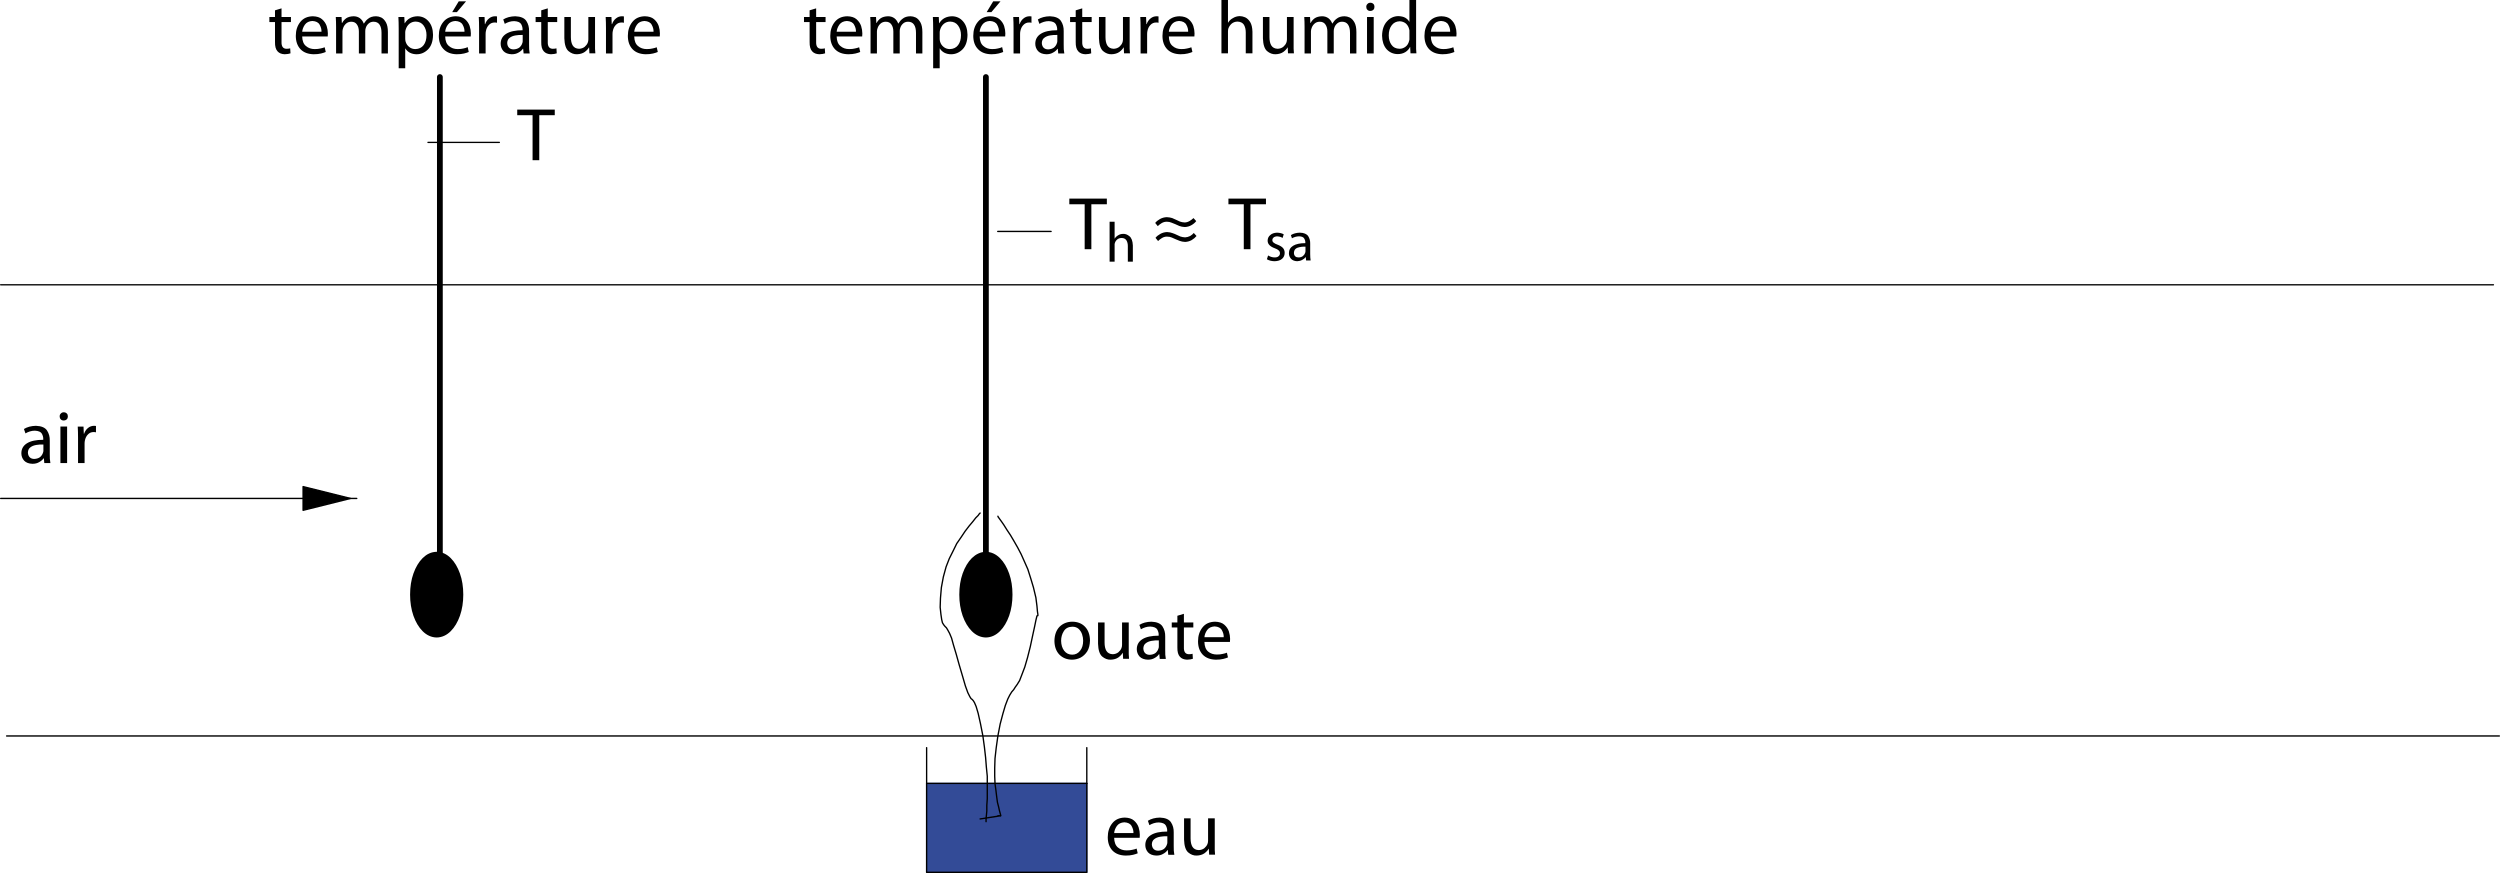 <?xml version="1.0" encoding="UTF-8"?>
<svg height="287.275" width="822.55" xmlns="http://www.w3.org/2000/svg" xmlns:xlink="http://www.w3.org/1999/xlink"><path d="m 304.878,287.05 v -29.3 h 52.75 v 29.3 h -52.75" fill="#334b97" fill-rule="evenodd"/><path d="m 304.878,287.05 h 52.7 v -29.3 h -52.7 z" fill="none" stroke="#334b97" stroke-width=".45" stroke-linecap="round" stroke-linejoin="round"/><path d="M140.828 46.85h23.45M328.278 76.15h17.55" fill="none" stroke="#000" stroke-width=".45" stroke-linecap="round" stroke-linejoin="round"/><path d="M 144.728,25.35 V 183.5" fill="none" stroke="#000" stroke-width="1.9" stroke-linecap="round" stroke-linejoin="round"/><path d="M322.478 269.45l6.75-1.05h-.9M304.878 257.75h52.75M.228 164H117.378" fill="none" stroke="#000" stroke-width=".45" stroke-linecap="round" stroke-linejoin="round"/><path d="m 99.678,167.9 v -7.8 l 15.6,3.9 -15.6,3.9" fill-rule="evenodd"/><path d="M99.728 167.9L115.328 164 99.728 160.1zM304.878 246v41h52.7v-41" fill="none" stroke="#000" stroke-width=".45" stroke-linecap="round" stroke-linejoin="round"/><path d="m 332.178,195.65 q 0,3.65 -1.05,6.65 -1.05,2.95 -2.8,4.7 -1.75,1.75 -3.95,1.8 -2.2,-0.05 -3.95,-1.8 -1.75,-1.75 -2.8,-4.7 -1.05,-3 -1.05,-6.65 0,-3.65 1.05,-6.65 1.05,-2.95 2.8,-4.7 1.8,-1.75 3.95,-1.8 2.2,0.05 3.95,1.8 1.75,1.75 2.8,4.7 1.05,3 1.05,6.65" fill-rule="evenodd"/><path d="m 332.178,195.65 q 0,3.65 -1.05,6.65 -1.05,2.95 -2.8,4.7 -1.75,1.75 -3.95,1.8 -2.2,-0.05 -3.95,-1.8 -1.75,-1.75 -2.8,-4.7 -1.05,-3 -1.05,-6.65 0,-3.7 1.05,-6.65 1.05,-2.95 2.8,-4.7 1.8,-1.75 3.95,-1.8 2.2,0.05 3.95,1.8 1.75,1.75 2.8,4.7 1.05,2.95 1.05,6.65 z" fill="none" stroke="#000" stroke-width="1.9" stroke-linecap="round" stroke-linejoin="round"/><path d="m 151.478,195.65 q 0,3.65 -1.05,6.65 -1.05,2.95 -2.8,4.7 -1.75,1.75 -3.95,1.8 -2.2,-0.05 -3.95,-1.8 -1.75,-1.75 -2.8,-4.7 -1.05,-3 -1.05,-6.65 0,-3.65 1.05,-6.65 1.05,-2.95 2.8,-4.7 1.8,-1.75 3.95,-1.8 2.2,0.05 3.95,1.8 1.75,1.75 2.8,4.7 1.05,3 1.05,6.65" fill-rule="evenodd"/><path d="m 151.478,195.65 q 0,3.65 -1.05,6.65 -1.05,2.95 -2.8,4.7 -1.75,1.75 -3.95,1.8 -2.2,-0.05 -3.95,-1.8 -1.75,-1.75 -2.8,-4.7 -1.05,-3 -1.05,-6.65 0,-3.7 1.05,-6.65 1.05,-2.95 2.8,-4.7 1.75,-1.75 3.95,-1.8 2.2,0.05 3.95,1.8 1.75,1.75 2.8,4.7 1.05,2.95 1.05,6.65 z" fill="none" stroke="#000" stroke-width="1.9" stroke-linecap="round" stroke-linejoin="round"/><path d="M322.478 168.8l-.3.3-.35.5-.8.8-.9 1.15-1.3 1.55-1.3 1.7-1.3 1.95-1.45 2.1-1.15 2.35-1.3 2.6-1.05 2.7-.9 3.3-.65 3.5-.3 3.5-.1 3 .25 2.35.25 1.7.25 1.05.4.65.4.5.5.5.4.65.65 1.2.65 1.55.65 2.35.9 3 .95 3.4 1.15 3.9.9 3.1.8 2.2.65 1.3.4.65.4.3.35.4.4.65.55 1.3.65 2.2.75 3.35.8 4.05.5 3.65.4 3.5.25 3.15.3 3v7.4l-.15 2.2v1.85l-.15 1.55-.1 1.05v.9M328.328 169.85l.1.25.4.55.65.9.8 1.15 1 1.6 1.2 1.8 1.15 1.95 1.2 2.1 1.15 2.2 1.05 2.35 1.15 2.6.95 3 .9 3 .8 3.35.35 2.75.15 1.7.15 1.05v.4h-.15l-.15.1-.1.4-.25 1.05-.4 1.95-.65 3-.8 3.75-.9 3.55-.9 3.1-.95 2.5-.75 1.95-.8 1.3-.65.9-.5.8-.65.75-.65 1.05-.65 1.3-.8 2.1-.8 2.7-.9 3.4-.75 3.9-.55 3.9-.4 3.55-.1 3.1v2.75l.1 2.45.3 2.2.25 2.1.25 1.85.4 1.55.25 1.15.25.9M329.078 267.6l.15.55v.25M.228 93.7H820.378M2.178 242.15H822.328h-1.95" fill="none" stroke="#000" stroke-width=".45" stroke-linecap="round" stroke-linejoin="round"/><path d="M 324.378,25.35 V 183.5" fill="none" stroke="#000" stroke-width="1.9" stroke-linecap="round" stroke-linejoin="round"/><path d="M356.878 67.2h-5.05v-1.85h12.35v1.85h-5.1V82h-2.2V67.2M365.078 72.95h1.65v5.6q.4-.7 1.2-1.15.7-.45 1.65-.45 1-.05 2 .75 1.05.8 1.15 3.05v5.35h-1.65v-5.15q0-1.1-.45-1.85-.5-.8-1.6-.8-.8 0-1.4.45-.6.5-.8 1.15-.15.35-.1.8v5.4h-1.65V72.95M393.578 72.75q-.6.8-1.6 1.35-.95.55-2.15.6-1.05-.05-1.8-.35-.75-.3-1.35-.6-.55-.25-1.25-.5-.65-.3-1.55-.3-.9 0-1.65.45-.75.45-1.3 1l-.85-1.05q.6-.75 1.6-1.3 1-.55 2.2-.6 1.05.05 1.8.3.75.3 1.35.6.55.25 1.2.55.65.25 1.6.3.85-.05 1.6-.5.75-.45 1.25-.95l.9 1m.1 4.9q-.6.75-1.6 1.35-1 .55-2.15.6-1.05-.05-1.8-.35-.75-.3-1.35-.55-.55-.25-1.25-.55-.65-.3-1.6-.3-.85 0-1.6.45-.75.45-1.3 1l-.85-1.05q.6-.75 1.6-1.3 1-.55 2.2-.6 1.05.05 1.8.35.75.25 1.35.55.55.25 1.2.55.7.25 1.6.3.85-.05 1.65-.45.75-.45 1.2-1l.9 1M409.228 67.2h-5.05v-1.85h12.35v1.85h-5.1V82h-2.2V67.2M417.228 84.05q.4.25.95.45.6.2 1.2.2.9 0 1.3-.4.45-.35.45-.95.05-1.05-1.65-1.65-2.4-.85-2.4-2.5 0-1.15.85-1.85.8-.75 2.25-.8 1.4.05 2.2.55l-.4 1.2q-.55-.45-1.85-.55-.7.05-1.1.4-.4.35-.4.85 0 .55.45.85.4.35 1.25.65 1.2.45 1.8 1.1.55.65.55 1.6 0 1.2-.85 1.95-.85.75-2.5.8-1.5-.05-2.5-.65l.4-1.25M431.078 83.55q0 1.25.15 2.15h-1.5l-.1-1.1h-.05q-.4.55-1.1.9-.7.4-1.65.45-1.35-.05-2.05-.8-.7-.8-.7-1.8 0-1.65 1.4-2.5 1.4-.85 4-.85v-.15q.05-.65-.35-1.35-.35-.7-1.7-.75-1.3.05-2.35.65l-.35-1.05q1.2-.75 2.95-.8 2 .05 2.75 1.15.7 1.1.65 2.5v3.35m-1.55-2.4q-1.4-.05-2.6.35-1.15.4-1.2 1.65 0 .8.45 1.2.4.35 1.05.35.9 0 1.45-.45.55-.45.75-1.05.05-.25.1-.5v-1.55M175.228 37.9h-5.05v-1.85h12.35v1.85h-5.1v14.8h-2.2V37.9M16.378 149.45q-.05 1.6.2 2.9h-2l-.15-1.55h-.1q-.5.75-1.45 1.25-.9.55-2.2.55-1.8-.05-2.75-1.05-.9-1.05-.9-2.4 0-2.15 1.85-3.3 1.85-1.15 5.35-1.15v-.25q.05-.8-.45-1.75-.5-.9-2.3-1-.85 0-1.65.25-.8.25-1.45.65l-.5-1.45q1.6-1 3.95-1.05 2.7.1 3.65 1.55.95 1.45.9 3.35v4.45m-2.1-3.2q-1.2-.05-2.35.15-1.2.2-1.95.8-.75.55-.8 1.7.05 1.05.65 1.6.55.5 1.45.5 1.15-.05 1.9-.6.7-.6.95-1.4.15-.35.15-.7v-2.05M22.328 137q0 .6-.35.95-.4.4-1.05.4-.6 0-.95-.4-.35-.35-.35-.95 0-.6.4-.95.35-.4.95-.4.6 0 1 .4.35.35.35.95m-2.45 15.35v-12h2.2v12h-2.2M25.678 144.1q0-2.1-.1-3.75h1.9l.1 2.35h.1q.4-1.2 1.3-1.9.85-.7 2-.7.35 0 .6.05v2.1q-.3-.1-.75-.1-1.15 0-1.9.8-.75.75-1 2-.1.45-.1 1v6.4h-2.15v-8.25M366.578 275.65q.05 2.2 1.25 3.2 1.15.95 2.85.95 1.15 0 1.9-.2.8-.15 1.4-.4l.35 1.55q-.55.25-1.55.5-1 .25-2.4.25-2.8-.05-4.35-1.65-1.55-1.65-1.55-4.4 0-2.75 1.5-4.6 1.45-1.8 4.1-1.85 1.95.05 3 .95 1.1.95 1.55 2.25.4 1.3.4 2.45 0 .65-.05 1h-8.4m6.35-1.55q.05-1.15-.6-2.3-.6-1.15-2.4-1.25-1.65.1-2.45 1.2-.8 1.15-.9 2.35h6.35M386.178 278.35q-.05 1.6.2 2.9h-2l-.15-1.55h-.1q-.5.75-1.45 1.25-.9.55-2.2.55-1.8-.05-2.75-1.05-.9-1.05-.9-2.4 0-2.15 1.85-3.3 1.85-1.15 5.35-1.15v-.25q.05-.8-.45-1.75-.5-.9-2.3-1-.85 0-1.65.25-.8.25-1.45.65l-.5-1.45q1.6-1 3.95-1.05 2.7.1 3.65 1.55.95 1.45.9 3.35v4.45m-2.1-3.2q-1.2-.05-2.35.15-1.2.2-1.95.8-.75.55-.8 1.7.05 1.05.65 1.6.55.5 1.45.5 1.15-.05 1.9-.6.7-.6.95-1.4.15-.35.15-.7v-2.05M399.678 277.95q-.05 1.85.1 3.25h-1.95l-.1-1.95h-.05q-.45.8-1.4 1.5-1 .7-2.55.75-1.5.05-2.8-1.05-1.25-1.1-1.35-4.2v-7h2.15v6.6q0 1.75.6 2.75.65 1.05 2.1 1.1 1.1-.05 1.85-.65.7-.6 1-1.35.2-.5.2-1.1v-7.35h2.2v8.7M358.628 210.7q-.05 2.2-.9 3.6-.9 1.4-2.25 2.1-1.35.65-2.8.65-2.5-.05-4.1-1.65-1.6-1.65-1.65-4.5.05-3 1.7-4.7 1.7-1.65 4.25-1.65 2.6.05 4.15 1.7 1.55 1.65 1.6 4.45m-9.5.15q.05 2 1 3.25 1 1.3 2.65 1.3 1.6 0 2.6-1.3 1-1.25 1-3.3 0-1.05-.35-2.1-.35-1.05-1.15-1.8-.8-.7-2.05-.7-1.95.05-2.8 1.45-.9 1.4-.9 3.2M371.378 213.5q-.05 1.85.1 3.25h-1.95l-.1-1.95h-.05q-.45.8-1.4 1.5-1 .7-2.55.75-1.5.05-2.8-1.05-1.25-1.1-1.35-4.2v-7h2.15v6.6q0 1.75.6 2.75.65 1.05 2.1 1.1 1.1-.05 1.85-.65.7-.6 1-1.35.2-.5.2-1.1v-7.35h2.2v8.7M383.378 213.9q-.05 1.6.2 2.9h-2l-.15-1.55h-.1q-.5.75-1.45 1.25-.9.55-2.2.55-1.8-.05-2.75-1.05-.9-1.05-.9-2.4 0-2.15 1.85-3.3 1.85-1.15 5.35-1.15v-.25q.05-.8-.45-1.75-.5-.9-2.3-1-.85 0-1.65.25-.8.25-1.45.65l-.5-1.45q1.6-1 3.95-1.05 2.7.1 3.65 1.55.95 1.45.9 3.35v4.45m-2.1-3.2q-1.2-.05-2.35.15-1.2.2-1.95.8-.75.55-.8 1.7.05 1.05.65 1.6.55.5 1.45.5 1.15-.05 1.9-.6.7-.6.95-1.4.15-.35.15-.7v-2.05M389.528 201.95v2.85h3.1v1.65h-3.1v6.45q-.1 2.3 1.6 2.35.85 0 1.25-.15l.1 1.65q-.65.25-1.9.3-1.55-.05-2.35-.95-.9-.95-.85-3.1v-6.55h-1.85v-1.65h1.85v-2.2l2.15-.65M396.278 211.2q.05 2.2 1.25 3.2 1.15.95 2.85.95 1.15 0 1.9-.2.8-.15 1.4-.4l.35 1.55q-.55.25-1.55.5-1 .25-2.4.25-2.8-.05-4.35-1.65-1.55-1.65-1.55-4.4 0-2.75 1.5-4.6 1.45-1.8 4.1-1.85 1.95.05 3 .95 1.1.95 1.55 2.25.4 1.3.4 2.45 0 .65-.05 1h-8.4m6.35-1.55q.05-1.15-.6-2.3-.6-1.15-2.4-1.25-1.65.1-2.45 1.2-.8 1.15-.9 2.35h6.35M92.628 2.75V5.6h3.1v1.65h-3.1v6.45q-.1 2.3 1.6 2.35.85 0 1.25-.15l.1 1.65q-.65.25-1.9.3-1.55-.05-2.35-.95-.9-.95-.85-3.1V7.25h-1.85V5.6h1.85V3.4l2.15-.65M99.428 12q.05 2.2 1.25 3.15 1.15 1 2.85 1 1.15 0 1.9-.2.8-.15 1.4-.4l.35 1.55q-.55.25-1.55.5-1 .25-2.4.25-2.8-.05-4.35-1.65-1.55-1.65-1.55-4.4 0-2.75 1.5-4.6 1.45-1.8 4.1-1.85 1.95.05 3 .95 1.1.95 1.55 2.25.4 1.3.4 2.45 0 .65-.05 1h-8.4m6.35-1.55q.05-1.15-.6-2.3-.6-1.15-2.4-1.25-1.65.1-2.45 1.2-.8 1.15-.9 2.35h6.35M110.578 8.85q0-1.8-.1-3.25h1.9l.1 1.95h.1q.45-.9 1.35-1.55.9-.6 2.4-.65 1.2 0 2.1.65.85.65 1.25 1.75h.05q.6-1 1.35-1.55 1-.85 2.65-.85.8 0 1.7.4.9.45 1.55 1.6.65 1.15.65 3.2v7.05h-2.1v-6.8q0-1.75-.65-2.7-.65-.95-1.95-.95-.95 0-1.6.55-.7.6-.95 1.4-.2.5-.2 1.1v7.4h-2.1v-7.2q0-1.45-.65-2.35-.6-.9-1.85-.9-1.05 0-1.75.65-.7.65-.95 1.5-.2.5-.2 1.05v7.25h-2.1V8.85M131.178 9.55q0-2.3-.1-3.95h1.95l.1 2.05h.05q1.35-2.25 4.25-2.3 2.2.05 3.6 1.7 1.4 1.6 1.45 4.4-.05 3.2-1.65 4.8-1.6 1.6-3.75 1.6-1.2 0-2.2-.5-.95-.5-1.5-1.4h-.05v6.5h-2.15V9.55m2.15 3.15q0 .5.1.9.3 1.15 1.2 1.85.85.7 2.05.7 1.75-.05 2.7-1.3.95-1.25.95-3.3 0-1.85-.95-3.15-.9-1.25-2.6-1.3-1.15 0-2.05.7-.9.75-1.25 1.95-.15.45-.15.9v2.05M146.478 12q.05 2.2 1.25 3.15 1.15 1 2.85 1 1.15 0 1.9-.2.8-.15 1.4-.45l.35 1.6q-.55.25-1.55.5-1 .25-2.4.25-2.8-.05-4.35-1.7-1.55-1.6-1.55-4.35 0-2.8 1.5-4.6 1.45-1.8 4.1-1.85 1.95.05 3 .95 1.1.95 1.55 2.25.4 1.3.4 2.45 0 .65-.05 1h-8.4m6.35-1.55q.05-1.15-.6-2.3-.6-1.15-2.4-1.25-1.65.1-2.45 1.2-.8 1.1-.9 2.35h6.35m.5-10l-3 3.55h-1.55l2.15-3.55h2.4M157.628 9.35q0-2.1-.1-3.75h1.9l.1 2.35h.1q.4-1.2 1.3-1.9.85-.7 2-.7.35 0 .6.05v2.1q-.3-.1-.75-.1-1.15 0-1.9.8-.75.75-1 2-.1.45-.1 1v6.4h-2.15V9.35M174.078 14.7q-.05 1.6.2 2.9h-2l-.15-1.55h-.1q-.5.75-1.45 1.25-.9.55-2.2.55-1.8-.05-2.75-1.05-.9-1.05-.9-2.4 0-2.15 1.85-3.3 1.85-1.15 5.35-1.15V9.7q.05-.8-.45-1.75-.5-.9-2.3-1-.85 0-1.65.25-.8.25-1.45.65l-.5-1.45q1.6-1 3.95-1.05 2.7.1 3.65 1.55.95 1.45.9 3.35v4.45m-2.1-3.2q-1.2-.05-2.35.15-1.2.2-1.95.8-.75.55-.8 1.7.05 1.05.65 1.6.55.5 1.45.5 1.15-.05 1.9-.6.7-.6.95-1.4.15-.35.15-.7V11.5M180.228 2.75V5.6h3.1v1.65h-3.1v6.45q-.1 2.3 1.6 2.35.85 0 1.25-.15l.1 1.65q-.65.25-1.9.3-1.55-.05-2.35-.95-.9-.95-.85-3.1V7.25h-1.85V5.6h1.85V3.4l2.15-.65M195.778 14.3q-.05 1.85.1 3.25h-1.95l-.1-1.95h-.05q-.45.8-1.4 1.5-1 .7-2.55.75-1.5.05-2.8-1.05-1.25-1.1-1.35-4.2v-7h2.15v6.6q0 1.75.6 2.75.65 1.05 2.1 1.1 1.1-.05 1.85-.65.7-.6 1-1.35.2-.5.2-1.1V5.6h2.2v8.7M199.378 9.35q0-2.1-.1-3.75h1.9l.1 2.35h.1q.4-1.2 1.3-1.9.85-.7 2-.7.35 0 .6.05v2.1q-.3-.1-.75-.1-1.15 0-1.9.8-.75.75-1 2-.1.45-.1 1v6.4h-2.15V9.35M208.678 12q.05 2.2 1.25 3.15 1.15 1 2.85 1 1.15 0 1.9-.2.8-.15 1.4-.4l.35 1.55q-.55.25-1.55.5-1 .25-2.4.25-2.8-.05-4.35-1.65-1.55-1.65-1.55-4.4 0-2.75 1.5-4.6 1.45-1.8 4.1-1.85 1.95.05 3 .95 1.1.95 1.55 2.25.4 1.3.4 2.45 0 .65-.05 1h-8.4m6.35-1.55q.05-1.15-.6-2.3-.6-1.15-2.4-1.25-1.65.1-2.45 1.2-.8 1.15-.9 2.35h6.35M268.528 2.75V5.6h3.1v1.65h-3.1v6.45q-.1 2.3 1.6 2.35.85 0 1.25-.15l.1 1.65q-.65.25-1.9.3-1.55-.05-2.35-.95-.9-.95-.85-3.1V7.25h-1.85V5.6h1.85V3.4l2.15-.65M275.278 12q.05 2.2 1.25 3.15 1.15 1 2.85 1 1.15 0 1.9-.2.8-.15 1.4-.4l.35 1.55q-.55.25-1.55.5-1 .25-2.4.25-2.8-.05-4.35-1.65-1.55-1.65-1.55-4.4 0-2.75 1.5-4.6 1.45-1.8 4.1-1.85 1.95.05 3 .95 1.1.95 1.55 2.25.4 1.3.4 2.45 0 .65-.05 1h-8.4m6.35-1.55q.05-1.15-.6-2.3-.6-1.15-2.4-1.25-1.65.1-2.45 1.2-.8 1.15-.9 2.35h6.35M286.428 8.85q0-1.8-.1-3.25h1.9l.1 1.95h.1q.45-.9 1.35-1.55.9-.6 2.4-.65 1.2 0 2.1.65.85.65 1.25 1.75h.05q.6-1 1.35-1.55 1-.85 2.65-.85.8 0 1.7.4.9.45 1.55 1.6.65 1.15.65 3.2v7.05h-2.1v-6.8q0-1.75-.65-2.7-.65-.95-1.95-.95-.95 0-1.6.55-.7.6-.95 1.4-.2.5-.2 1.1v7.4h-2.1v-7.2q0-1.45-.65-2.35-.6-.9-1.85-.9-1.05 0-1.75.65-.7.65-.95 1.5-.2.5-.2 1.05v7.25h-2.1V8.85M307.028 9.55q0-2.3-.1-3.95h1.95l.1 2.05h.05q1.35-2.25 4.25-2.3 2.2.05 3.6 1.7 1.4 1.6 1.45 4.4-.05 3.2-1.65 4.8-1.6 1.6-3.75 1.6-1.2 0-2.2-.5-.95-.5-1.5-1.4h-.05v6.5h-2.15V9.55m2.15 3.15q0 .5.1.9.3 1.15 1.2 1.85.85.7 2.05.7 1.75-.05 2.7-1.3.95-1.25.95-3.3 0-1.85-.95-3.15-.9-1.25-2.6-1.3-1.15 0-2.05.7-.9.75-1.25 1.95-.15.45-.15.9v2.05M322.328 12q.05 2.2 1.25 3.15 1.15 1 2.85 1 1.15 0 1.9-.2.8-.15 1.4-.45l.35 1.6q-.55.25-1.55.5-1 .25-2.4.25-2.8-.05-4.35-1.7-1.55-1.6-1.55-4.35 0-2.8 1.5-4.6 1.45-1.8 4.1-1.85 1.95.05 3 .95 1.1.95 1.55 2.25.4 1.3.4 2.45 0 .65-.05 1h-8.4m6.35-1.55q.05-1.15-.6-2.3-.6-1.15-2.4-1.25-1.65.1-2.45 1.2-.8 1.1-.9 2.35h6.35m.5-10l-3 3.55h-1.55l2.15-3.55h2.4M333.478 9.35q0-2.1-.1-3.75h1.9l.1 2.35h.1q.4-1.2 1.3-1.9.85-.7 2-.7.35 0 .6.05v2.1q-.3-.1-.75-.1-1.15 0-1.9.8-.75.75-1 2-.1.45-.1 1v6.4h-2.15V9.35M349.978 14.7q-.05 1.6.2 2.9h-2l-.15-1.55h-.1q-.5.75-1.45 1.25-.9.55-2.2.55-1.8-.05-2.75-1.05-.9-1.05-.9-2.4 0-2.15 1.85-3.3 1.85-1.15 5.35-1.15V9.7q.05-.8-.45-1.75-.5-.9-2.3-1-.85 0-1.65.25-.8.25-1.45.65l-.5-1.45q1.6-1 3.95-1.05 2.7.1 3.65 1.55.95 1.45.9 3.35v4.45m-2.1-3.2q-1.2-.05-2.35.15-1.2.2-1.95.8-.75.55-.8 1.7.05 1.05.65 1.6.55.5 1.45.5 1.15-.05 1.9-.6.7-.6.95-1.4.15-.35.15-.7V11.5M356.078 2.75V5.6h3.1v1.65h-3.1v6.45q-.1 2.3 1.6 2.35.85 0 1.25-.15l.1 1.65q-.65.25-1.9.3-1.55-.05-2.35-.95-.9-.95-.85-3.1V7.25h-1.85V5.6h1.85V3.4l2.15-.65M371.678 14.3q-.05 1.85.1 3.25h-1.95l-.1-1.95h-.05q-.45.8-1.4 1.5-1 .7-2.55.75-1.5.05-2.8-1.05-1.25-1.1-1.35-4.2v-7h2.15v6.6q0 1.75.6 2.75.65 1.05 2.1 1.1 1.1-.05 1.85-.65.7-.6 1-1.35.2-.5.2-1.1V5.6h2.2v8.7M375.278 9.35q0-2.1-.1-3.75h1.9l.1 2.35h.1q.4-1.2 1.3-1.9.85-.7 2-.7.35 0 .6.05v2.1q-.3-.1-.75-.1-1.15 0-1.9.8-.75.75-1 2-.1.45-.1 1v6.4h-2.15V9.35M384.578 12q.05 2.2 1.25 3.15 1.15 1 2.85 1 1.15 0 1.9-.2.8-.15 1.4-.4l.35 1.55q-.55.25-1.55.5-1 .25-2.4.25-2.8-.05-4.35-1.65-1.55-1.65-1.55-4.4 0-2.75 1.5-4.6 1.45-1.8 4.1-1.85 1.95.05 3 .95 1.1.95 1.55 2.25.4 1.3.4 2.45 0 .65-.05 1h-8.4m6.35-1.55q.05-1.15-.6-2.3-.6-1.15-2.4-1.25-1.65.1-2.45 1.2-.8 1.15-.9 2.35h6.35M401.878 0h2.15v7.45h.05q.55-.95 1.6-1.5.95-.6 2.2-.65.85 0 1.8.4.95.45 1.65 1.55.7 1.15.75 3.2v7.1h-2.2v-6.9q0-1.45-.6-2.5-.65-1-2.15-1.05-1.1.05-1.85.65-.75.65-1.1 1.55-.15.4-.15 1.05v7.2h-2.15V0M425.628 14.3q-.05 1.85.1 3.25h-1.95l-.1-1.95h-.05q-.45.8-1.4 1.5-1 .7-2.55.75-1.5.05-2.8-1.05-1.25-1.1-1.35-4.2v-7h2.15v6.6q0 1.75.6 2.75.65 1.05 2.1 1.1 1.1-.05 1.85-.65.7-.6 1-1.35.2-.5.2-1.1V5.6h2.2v8.7M429.228 8.85q0-1.8-.1-3.25h1.9l.1 1.95h.1q.45-.9 1.35-1.55.9-.6 2.4-.65 1.2 0 2.1.65.85.65 1.25 1.75h.05q.6-1 1.35-1.55 1-.85 2.65-.85.8 0 1.7.4.9.45 1.55 1.6.65 1.15.65 3.2v7.05h-2.1v-6.8q0-1.75-.65-2.7-.65-.95-1.95-.95-.95 0-1.6.55-.7.6-.95 1.4-.2.5-.2 1.1v7.4h-2.1v-7.2q0-1.45-.65-2.35-.6-.9-1.85-.9-1.05 0-1.75.65-.7.65-.95 1.5-.2.5-.2 1.05v7.25h-2.1V8.85M452.228 2.25q0 .6-.35.95-.4.4-1.05.4-.6 0-.95-.4-.35-.35-.35-.95 0-.6.4-.95.35-.4.95-.4.6 0 1 .4.35.35.35.95m-2.45 15.35v-12h2.2v12h-2.2M465.928 0v14.45q0 .8 0 1.65.05.8.1 1.45h-1.95l-.1-2.1h-.05q-.5 1.05-1.55 1.7-1.05.65-2.55.65-2.2-.05-3.65-1.65-1.4-1.65-1.45-4.4.05-3 1.6-4.7 1.5-1.7 3.75-1.75 1.4.05 2.3.55.9.55 1.3 1.3h.05V0h2.2m-2.2 10.45q.05-.45-.1-.9-.25-1.05-1.05-1.8-.85-.7-2.05-.75-1.7.05-2.65 1.35-.95 1.25-.95 3.3 0 1.85.9 3.1.85 1.25 2.65 1.3 1.1 0 2-.7.85-.65 1.15-1.9.15-.4.1-.9v-2.1M470.778 12q.05 2.2 1.25 3.15 1.15 1 2.85 1 1.15 0 1.9-.2.8-.15 1.4-.4l.35 1.55q-.55.25-1.55.5-1 .25-2.4.25-2.8-.05-4.35-1.65-1.55-1.65-1.55-4.4 0-2.75 1.5-4.6 1.45-1.8 4.1-1.85 1.95.05 3 .95 1.1.95 1.55 2.25.4 1.3.4 2.45 0 .65-.05 1h-8.4m6.35-1.55q.05-1.15-.6-2.3-.6-1.15-2.4-1.25-1.65.1-2.45 1.2-.8 1.15-.9 2.35h6.35" fill-rule="evenodd"/><defs id="defs361"><g id="shape45"><path d="m 2.1,11.55 q 0.05,2.2 1.25,3.15 1.15,1 2.85,1 1.15,0 1.9,-0.2 0.8,-0.15 1.4,-0.45 l 0.35,1.6 Q 9.3,16.9 8.3,17.15 7.3,17.4 5.9,17.4 3.1,17.35 1.55,15.7 0,14.1 0,11.35 0,8.55 1.5,6.75 2.95,4.95 5.6,4.9 q 1.95,0.05 3,0.95 1.1,0.95 1.55,2.25 0.4,1.3 0.4,2.45 0,0.65 -0.05,1 H 2.1 M 8.45,10 Q 8.5,8.85 7.85,7.7 7.25,6.55 5.45,6.45 3.8,6.55 3,7.65 2.2,8.75 2.1,10 h 6.35 m 0.5,-10 -3,3.55 H 4.4 L 6.55,0 h 2.4" id="path289" fill="#000" fill-rule="evenodd" stroke="none"/></g><g id="shape0"><path d="M 0,291.4 H 826.7 V 0 H 0 v 291.4" id="path150" fill="red" fill-rule="evenodd" stroke="none"/><path d="M 0,291.4 H 826.7 V 0 H 0 Z" id="path152" fill="none" stroke="#000" stroke-width=".05" stroke-linecap="round" stroke-linejoin="round" stroke-opacity=".004"/></g><g id="shape2"><path d="m 0.25,29.55 h 52.7 V 0.25 H 0.25 Z" id="path158" fill="none" stroke="#334b97" stroke-width=".45" stroke-linecap="round" stroke-linejoin="round"/></g><g id="shape3" transform="translate(.2)"><path d="M 0,0.25 H 23.45" id="path161" fill="none" stroke="#000" stroke-width=".45" stroke-linecap="round" stroke-linejoin="round"/></g><g id="shape4" transform="translate(.2)"><path d="M 0,0.25 H 17.55" id="path164" fill="none" stroke="#000" stroke-width=".45" stroke-linecap="round" stroke-linejoin="round"/></g><g id="shape5" transform="translate(0 .9)"><path d="M 0.95,0 V 158.15" id="path167" fill="none" stroke="#000" stroke-width="1.9" stroke-linecap="round" stroke-linejoin="round"/></g><g id="shape6" transform="translate(.15)"><path d="M 0.05,1.3 6.8,0.25 H 5.9" id="path170" fill="none" stroke="#000" stroke-width=".45" stroke-linecap="round" stroke-linejoin="round"/></g><g id="shape7" transform="translate(.2)"><path d="M 0,0.25 H 52.75" id="path173" fill="none" stroke="#000" stroke-width=".45" stroke-linecap="round" stroke-linejoin="round"/></g><g id="shape8"><path d="m 120.6,170.7 v -7.85 h -19.65 l 15.6,3.95 -15.6,3.9 H 120.6 M 0,0 V 291.4 H 826.7 V 0 H 0" id="path176" fill="red" fill-rule="evenodd" stroke="none"/><path d="m 120.6,170.7 v -7.85 h -19.65 l 15.6,3.95 -15.6,3.9 H 120.6 M 0,0 V 291.4 H 826.7 V 0 H 0" id="path178" fill="none" stroke="#000" stroke-width=".05" stroke-linecap="round" stroke-linejoin="round" stroke-opacity=".004"/></g><g id="shape9" transform="translate(.2)"><path d="M 0,0.25 H 117.15" id="path181" fill="none" stroke="#000" stroke-width=".45" stroke-linecap="round" stroke-linejoin="round"/></g><g id="shape10"><path d="M 0,7.8 V 0 L 15.6,3.9 0,7.8" id="path184" fill="#000" fill-rule="evenodd" stroke="none"/></g><g id="shape11"><path d="M 0.25,8.1 15.85,4.2 0.25,0.3 Z" id="path187" fill="none" stroke="#000" stroke-width=".45" stroke-linecap="round" stroke-linejoin="round"/></g><g id="shape12" transform="translate(0 .2)"><path d="m 0.25,0 v 41 h 52.7 V 0" id="path190" fill="none" stroke="#000" stroke-width=".45" stroke-linecap="round" stroke-linejoin="round"/></g><g id="shape13"><path d="m 15.6,13.15 q 0,3.65 -1.05,6.65 -1.05,2.95 -2.8,4.7 Q 10,26.25 7.8,26.3 5.6,26.25 3.85,24.5 2.1,22.75 1.05,19.8 0,16.8 0,13.15 0,9.5 1.05,6.5 2.1,3.55 3.85,1.8 5.65,0.05 7.8,0 q 2.2,0.05 3.95,1.8 1.75,1.75 2.8,4.7 1.05,3 1.05,6.65" id="path193" fill="#000" fill-rule="evenodd" stroke="none"/></g><g id="shape14"><path d="m 16.55,14.1 q 0,3.65 -1.05,6.65 -1.05,2.95 -2.8,4.7 -1.75,1.75 -3.95,1.8 Q 6.55,27.2 4.8,25.45 3.05,23.7 2,20.75 0.95,17.75 0.95,14.1 0.95,10.4 2,7.45 3.05,4.5 4.8,2.75 6.6,1 8.75,0.95 q 2.2,0.05 3.95,1.8 1.75,1.75 2.8,4.7 1.05,2.95 1.05,6.65 z" id="path196" fill="none" stroke="#000" stroke-width="1.9" stroke-linecap="round" stroke-linejoin="round"/></g><g id="shape15"><path d="m 15.6,13.15 q 0,3.65 -1.05,6.65 -1.05,2.95 -2.8,4.7 Q 10,26.25 7.8,26.3 5.6,26.25 3.85,24.5 2.1,22.75 1.05,19.8 0,16.8 0,13.15 0,9.5 1.05,6.5 2.1,3.55 3.85,1.8 5.65,0.05 7.8,0 q 2.2,0.05 3.95,1.8 1.75,1.75 2.8,4.7 1.05,3 1.05,6.65" id="path199" fill="#000" fill-rule="evenodd" stroke="none"/></g><g id="shape16"><path d="m 16.55,14.1 q 0,3.65 -1.05,6.65 -1.05,2.95 -2.8,4.7 -1.75,1.75 -3.95,1.8 Q 6.55,27.2 4.8,25.45 3.05,23.7 2,20.75 0.95,17.75 0.95,14.1 0.95,10.4 2,7.45 3.05,4.5 4.8,2.75 6.55,1 8.75,0.95 q 2.2,0.05 3.95,1.8 1.75,1.75 2.8,4.7 1.05,2.95 1.05,6.65 z" id="path202" fill="none" stroke="#000" stroke-width="1.9" stroke-linecap="round" stroke-linejoin="round"/></g><g id="shape17" transform="translate(0 .05)"><path d="m 13.4,0.15 -0.3,0.3 -0.35,0.5 -0.8,0.8 -0.9,1.15 -1.3,1.55 -1.3,1.7 -1.3,1.95 -1.45,2.1 -1.15,2.35 -1.3,2.6 -1.05,2.7 -0.9,3.3 -0.65,3.5 -0.3,3.5 -0.1,3 0.25,2.35 0.25,1.7 0.25,1.05 0.4,0.65 0.4,0.5 0.5,0.5 0.4,0.65 0.65,1.2 0.65,1.55 0.65,2.35 0.9,3 0.95,3.4 1.15,3.9 0.9,3.1 0.8,2.2 0.65,1.3 0.4,0.65 0.4,0.3 0.35,0.4 0.4,0.65 0.55,1.3 0.65,2.2 0.75,3.35 0.8,4.05 0.5,3.65 0.4,3.5 0.25,3.15 0.3,3 v 7.4 l -0.15,2.2 v 1.85 l -0.15,1.55 -0.1,1.05 v 0.9" id="path205" fill="none" stroke="#000" stroke-width=".45" stroke-linecap="round" stroke-linejoin="round"/></g><g id="shape18" transform="translate(0 .1)"><path d="m 1.3,0.1 0.1,0.25 0.4,0.55 0.65,0.9 0.8,1.15 1,1.6 1.2,1.8 1.15,1.95 1.2,2.1 1.15,2.2 1.05,2.35 1.15,2.6 0.95,3 0.9,3 0.8,3.35 0.35,2.75 0.15,1.7 0.15,1.05 v 0.4 H 14.3 l -0.15,0.1 -0.1,0.4 -0.25,1.05 -0.4,1.95 -0.65,3 -0.8,3.75 -0.9,3.55 -0.9,3.1 -0.95,2.5 -0.75,1.95 -0.8,1.3 -0.65,0.9 -0.5,0.8 -0.65,0.75 -0.65,1.05 -0.65,1.3 -0.8,2.1 -0.8,2.7 -0.9,3.4 -0.75,3.9 -0.55,3.9 -0.4,3.55 -0.1,3.1 v 2.75 l 0.1,2.45 0.3,2.2 0.25,2.1 0.25,1.85 0.4,1.55 0.25,1.15 0.25,0.9" id="path208" fill="none" stroke="#000" stroke-width=".45" stroke-linecap="round" stroke-linejoin="round"/></g><g id="shape19"><path d="M 2.05,97.85 2.2,98.4 v 0.25" id="path211" fill="none" stroke="#000" stroke-width=".45" stroke-linecap="round" stroke-linejoin="round"/></g><g id="shape20" transform="translate(.2)"><path d="M 0,0.25 H 820.15" id="path214" fill="none" stroke="#000" stroke-width=".45" stroke-linecap="round" stroke-linejoin="round"/></g><g id="shape21" transform="translate(.2)"><path d="M 0,0.25 H 820.15 818.2" id="path217" fill="none" stroke="#000" stroke-width=".45" stroke-linecap="round" stroke-linejoin="round"/></g><g id="shape22" transform="translate(0 .9)"><path d="M 0.95,0 V 158.15" id="path220" fill="none" stroke="#000" stroke-width="1.9" stroke-linecap="round" stroke-linejoin="round"/></g><g id="shape23"><path d="M 5.05,1.85 H 0 V 0 h 12.35 v 1.85 h -5.1 v 14.8 H 5.05 V 1.85" id="path223" fill="#000" fill-rule="evenodd" stroke="none"/></g><g id="shape24"><path d="M 0,0 H 1.65 V 5.6 Q 2.05,4.9 2.85,4.45 3.55,4 4.5,4 q 1,-0.05 2,0.75 1.05,0.8 1.15,3.05 v 5.35 H 6 V 8 Q 6,6.9 5.55,6.15 5.05,5.35 3.95,5.35 3.15,5.35 2.55,5.8 1.95,6.3 1.75,6.95 1.6,7.3 1.65,7.75 v 5.4 H 0 V 0" id="path226" fill="#000" fill-rule="evenodd" stroke="none"/></g><g id="shape25"><path d="M 13.5,1.3 Q 12.9,2.1 11.9,2.65 10.95,3.2 9.75,3.25 8.7,3.2 7.95,2.9 7.2,2.6 6.6,2.3 6.05,2.05 5.35,1.8 4.7,1.5 3.8,1.5 2.9,1.5 2.15,1.95 1.4,2.4 0.85,2.95 L 0,1.9 Q 0.6,1.15 1.6,0.6 2.6,0.05 3.8,0 4.85,0.05 5.6,0.3 6.35,0.6 6.95,0.9 7.5,1.15 8.15,1.45 8.8,1.7 9.75,1.75 10.6,1.7 11.35,1.25 12.1,0.8 12.6,0.3 l 0.9,1 m 0.1,4.9 Q 13,6.95 12,7.55 11,8.1 9.85,8.15 8.8,8.1 8.05,7.8 7.3,7.5 6.7,7.25 6.15,7 5.45,6.7 4.8,6.4 3.85,6.4 3,6.4 2.25,6.85 1.5,7.3 0.95,7.85 L 0.1,6.8 Q 0.7,6.05 1.7,5.5 2.7,4.95 3.9,4.9 4.95,4.95 5.7,5.25 6.45,5.5 7.05,5.8 7.6,6.05 8.25,6.35 8.95,6.6 9.85,6.65 10.7,6.6 11.5,6.2 q 0.75,-0.45 1.2,-1 l 0.9,1" id="path229" fill="#000" fill-rule="evenodd" stroke="none"/></g><g id="shape26"><path d="M 5.05,1.85 H 0 V 0 h 12.35 v 1.85 h -5.1 v 14.8 H 5.05 V 1.85" id="path232" fill="#000" fill-rule="evenodd" stroke="none"/></g><g id="shape27"><path d="m 0.4,7.5 q 0.4,0.25 0.95,0.45 0.6,0.2 1.2,0.2 0.9,0 1.3,-0.4 Q 4.3,7.4 4.3,6.8 4.35,5.75 2.65,5.15 0.25,4.3 0.25,2.65 0.25,1.5 1.1,0.8 1.9,0.05 3.35,0 q 1.4,0.05 2.2,0.55 l -0.4,1.2 Q 4.6,1.3 3.3,1.2 2.6,1.25 2.2,1.6 1.8,1.95 1.8,2.45 1.8,3 2.25,3.3 2.65,3.65 3.5,3.95 4.7,4.4 5.3,5.05 5.85,5.7 5.85,6.65 5.85,7.85 5,8.6 4.15,9.35 2.5,9.4 1,9.35 0,8.75 L 0.4,7.5" id="path235" fill="#000" fill-rule="evenodd" stroke="none"/></g><g id="shape28"><path d="M 7,7 Q 7,8.25 7.15,9.15 H 5.65 L 5.55,8.05 H 5.5 Q 5.1,8.6 4.4,8.95 3.7,9.35 2.75,9.4 1.4,9.35 0.7,8.6 0,7.8 0,6.8 0,5.15 1.4,4.3 2.8,3.45 5.4,3.45 V 3.3 Q 5.45,2.65 5.05,1.95 4.7,1.25 3.35,1.2 2.05,1.25 1,1.85 L 0.65,0.8 Q 1.85,0.05 3.6,0 5.6,0.05 6.35,1.15 7.05,2.25 7,3.65 V 7 M 5.45,4.6 Q 4.05,4.55 2.85,4.95 1.7,5.35 1.65,6.6 1.65,7.4 2.1,7.8 2.5,8.15 3.15,8.15 4.05,8.15 4.6,7.7 5.15,7.25 5.35,6.65 5.4,6.4 5.45,6.15 V 4.6" id="path238" fill="#000" fill-rule="evenodd" stroke="none"/></g><g id="shape29"><path d="M 5.05,1.85 H 0 V 0 h 12.35 v 1.85 h -5.1 v 14.8 H 5.05 V 1.85" id="path241" fill="#000" fill-rule="evenodd" stroke="none"/></g><g id="shape30"><path d="m 9.35,9.35 q -0.05,1.6 0.2,2.9 h -2 L 7.4,10.7 H 7.3 Q 6.8,11.45 5.85,11.95 4.95,12.5 3.65,12.5 1.85,12.45 0.9,11.45 0,10.4 0,9.05 0,6.9 1.85,5.75 3.7,4.6 7.2,4.6 V 4.35 Q 7.25,3.55 6.75,2.6 6.25,1.7 4.45,1.6 3.6,1.6 2.8,1.85 2,2.1 1.35,2.5 L 0.85,1.05 Q 2.45,0.05 4.8,0 7.5,0.1 8.45,1.55 9.4,3 9.35,4.9 V 9.35 M 7.25,6.15 Q 6.05,6.1 4.9,6.3 3.7,6.5 2.95,7.1 2.2,7.65 2.15,8.8 2.2,9.85 2.8,10.4 3.35,10.9 4.25,10.9 5.4,10.85 6.15,10.3 6.85,9.7 7.1,8.9 7.25,8.55 7.25,8.2 V 6.15" id="path244" fill="#000" fill-rule="evenodd" stroke="none"/></g><g id="shape31"><path d="M 2.7,1.35 Q 2.7,1.95 2.35,2.3 1.95,2.7 1.3,2.7 0.7,2.7 0.35,2.3 0,1.95 0,1.35 0,0.75 0.4,0.4 0.75,0 1.35,0 1.95,0 2.35,0.4 2.7,0.75 2.7,1.35 M 0.25,16.7 v -12 h 2.2 v 12 h -2.2" id="path247" fill="#000" fill-rule="evenodd" stroke="none"/></g><g id="shape32"><path d="M 0.1,4 Q 0.1,1.9 0,0.25 H 1.9 L 2,2.6 H 2.1 Q 2.5,1.4 3.4,0.7 4.25,0 5.4,0 5.75,0 6,0.05 v 2.1 q -0.3,-0.1 -0.75,-0.1 -1.15,0 -1.9,0.8 -0.75,0.75 -1,2 -0.1,0.45 -0.1,1 v 6.4 H 0.1 V 4" id="path250" fill="#000" fill-rule="evenodd" stroke="none"/></g><g id="shape33"><path d="m 2.1,6.65 q 0.05,2.2 1.25,3.2 1.15,0.95 2.85,0.95 1.15,0 1.9,-0.2 0.8,-0.15 1.4,-0.4 l 0.35,1.55 Q 9.3,12 8.3,12.25 7.3,12.5 5.9,12.5 3.1,12.45 1.55,10.85 0,9.2 0,6.45 0,3.7 1.5,1.85 2.95,0.05 5.6,0 q 1.95,0.05 3,0.95 1.1,0.95 1.55,2.25 0.4,1.3 0.4,2.45 0,0.65 -0.05,1 H 2.1 M 8.45,5.1 Q 8.5,3.95 7.85,2.8 7.25,1.65 5.45,1.55 3.8,1.65 3,2.75 2.2,3.9 2.1,5.1 h 6.35" id="path253" fill="#000" fill-rule="evenodd" stroke="none"/></g><g id="shape34"><path d="m 9.35,9.35 q -0.05,1.6 0.2,2.9 h -2 L 7.4,10.7 H 7.3 Q 6.8,11.45 5.85,11.95 4.95,12.5 3.65,12.5 1.85,12.45 0.9,11.45 0,10.4 0,9.05 0,6.9 1.85,5.75 3.7,4.6 7.2,4.6 V 4.35 Q 7.25,3.55 6.75,2.6 6.25,1.7 4.45,1.6 3.6,1.6 2.8,1.85 2,2.1 1.35,2.5 L 0.85,1.05 Q 2.45,0.05 4.8,0 7.5,0.1 8.45,1.55 9.4,3 9.35,4.9 V 9.35 M 7.25,6.15 Q 6.05,6.1 4.9,6.3 3.7,6.5 2.95,7.1 2.2,7.65 2.15,8.8 2.2,9.85 2.8,10.4 3.35,10.9 4.25,10.9 5.4,10.85 6.15,10.3 6.85,9.7 7.1,8.9 7.25,8.55 7.25,8.2 V 6.15" id="path256" fill="#000" fill-rule="evenodd" stroke="none"/></g><g id="shape35"><path d="m 10.1,8.7 q -0.05,1.85 0.1,3.25 H 8.25 L 8.15,10 H 8.1 Q 7.65,10.8 6.7,11.5 5.7,12.2 4.15,12.25 2.65,12.3 1.35,11.2 0.1,10.1 0,7 V 0 h 2.15 v 6.6 q 0,1.75 0.6,2.75 0.65,1.05 2.1,1.1 Q 5.95,10.4 6.7,9.8 7.4,9.2 7.7,8.45 7.9,7.95 7.9,7.35 V 0 h 2.2 v 8.7" id="path259" fill="#000" fill-rule="evenodd" stroke="none"/></g><g id="shape36"><path d="m 11.7,6.15 q -0.05,2.2 -0.9,3.6 -0.9,1.4 -2.25,2.1 Q 7.2,12.5 5.75,12.5 3.25,12.45 1.65,10.85 0.05,9.2 0,6.35 0.05,3.35 1.7,1.65 3.4,0 5.95,0 q 2.6,0.05 4.15,1.7 1.55,1.65 1.6,4.45 M 2.2,6.3 q 0.05,2 1,3.25 1,1.3 2.65,1.3 1.6,0 2.6,-1.3 1,-1.25 1,-3.3 Q 9.45,5.2 9.1,4.15 8.75,3.1 7.95,2.35 7.15,1.65 5.9,1.65 3.95,1.7 3.1,3.1 2.2,4.5 2.2,6.3" id="path262" fill="#000" fill-rule="evenodd" stroke="none"/></g><g id="shape37"><path d="m 10.1,8.7 q -0.05,1.85 0.1,3.25 H 8.25 L 8.15,10 H 8.1 Q 7.65,10.8 6.7,11.5 5.7,12.2 4.15,12.25 2.65,12.3 1.35,11.2 0.1,10.1 0,7 V 0 h 2.15 v 6.6 q 0,1.75 0.6,2.75 0.65,1.05 2.1,1.1 Q 5.95,10.4 6.7,9.8 7.4,9.2 7.7,8.45 7.9,7.95 7.9,7.35 V 0 h 2.2 v 8.7" id="path265" fill="#000" fill-rule="evenodd" stroke="none"/></g><g id="shape38"><path d="m 9.35,9.35 q -0.05,1.6 0.2,2.9 h -2 L 7.4,10.7 H 7.3 Q 6.8,11.45 5.85,11.95 4.95,12.5 3.65,12.5 1.85,12.45 0.9,11.45 0,10.4 0,9.05 0,6.9 1.85,5.75 3.7,4.6 7.2,4.6 V 4.35 Q 7.25,3.55 6.75,2.6 6.25,1.7 4.45,1.6 3.6,1.6 2.8,1.85 2,2.1 1.35,2.5 L 0.85,1.05 Q 2.45,0.05 4.8,0 7.5,0.1 8.45,1.55 9.4,3 9.35,4.9 V 9.35 M 7.25,6.15 Q 6.05,6.1 4.9,6.3 3.7,6.5 2.95,7.1 2.2,7.65 2.15,8.8 2.2,9.85 2.8,10.4 3.35,10.9 4.25,10.9 5.4,10.85 6.15,10.3 6.85,9.7 7.1,8.9 7.25,8.55 7.25,8.2 V 6.15" id="path268" fill="#000" fill-rule="evenodd" stroke="none"/></g><g id="shape39"><path d="M 4,0 V 2.85 H 7.1 V 4.5 H 4 v 6.45 q -0.1,2.3 1.6,2.35 0.85,0 1.25,-0.15 l 0.1,1.65 Q 6.3,15.05 5.05,15.1 3.5,15.05 2.7,14.15 1.8,13.2 1.85,11.05 V 4.5 H 0 V 2.85 H 1.85 V 0.65 L 4,0" id="path271" fill="#000" fill-rule="evenodd" stroke="none"/></g><g id="shape40"><path d="m 2.1,6.65 q 0.05,2.2 1.25,3.2 1.15,0.95 2.85,0.95 1.15,0 1.9,-0.2 0.8,-0.15 1.4,-0.4 l 0.35,1.55 Q 9.3,12 8.3,12.25 7.3,12.5 5.9,12.5 3.1,12.45 1.55,10.85 0,9.2 0,6.45 0,3.7 1.5,1.85 2.95,0.05 5.6,0 q 1.95,0.05 3,0.95 1.1,0.95 1.55,2.25 0.4,1.3 0.4,2.45 0,0.65 -0.05,1 H 2.1 M 8.45,5.1 Q 8.5,3.95 7.85,2.8 7.25,1.65 5.45,1.55 3.8,1.65 3,2.75 2.2,3.9 2.1,5.1 h 6.35" id="path274" fill="#000" fill-rule="evenodd" stroke="none"/></g><g id="shape41"><path d="M 4,0 V 2.85 H 7.1 V 4.5 H 4 v 6.45 q -0.1,2.3 1.6,2.35 0.85,0 1.25,-0.15 l 0.1,1.65 Q 6.3,15.05 5.05,15.1 3.5,15.05 2.7,14.15 1.8,13.2 1.85,11.05 V 4.5 H 0 V 2.85 H 1.85 V 0.65 L 4,0" id="path277" fill="#000" fill-rule="evenodd" stroke="none"/></g><g id="shape42"><path d="m 2.1,6.65 q 0.05,2.2 1.25,3.15 1.15,1 2.85,1 1.15,0 1.9,-0.2 0.8,-0.15 1.4,-0.4 l 0.35,1.55 Q 9.3,12 8.3,12.25 7.3,12.5 5.9,12.5 3.1,12.45 1.55,10.85 0,9.2 0,6.45 0,3.7 1.5,1.85 2.95,0.05 5.6,0 q 1.95,0.05 3,0.95 1.1,0.95 1.55,2.25 0.4,1.3 0.4,2.45 0,0.65 -0.05,1 H 2.1 M 8.45,5.1 Q 8.5,3.95 7.85,2.8 7.25,1.65 5.45,1.55 3.8,1.65 3,2.75 2.2,3.9 2.1,5.1 h 6.35" id="path280" fill="#000" fill-rule="evenodd" stroke="none"/></g><g id="shape43"><path d="M 0.1,3.5 Q 0.1,1.7 0,0.25 H 1.9 L 2,2.2 H 2.1 Q 2.55,1.3 3.45,0.65 4.35,0.05 5.85,0 7.05,0 7.95,0.65 8.8,1.3 9.2,2.4 H 9.25 Q 9.85,1.4 10.6,0.85 11.6,0 13.25,0 q 0.8,0 1.7,0.4 0.9,0.45 1.55,1.6 0.65,1.15 0.65,3.2 v 7.05 h -2.1 V 5.45 Q 15.05,3.7 14.4,2.75 13.75,1.8 12.45,1.8 q -0.95,0 -1.6,0.55 -0.7,0.6 -0.95,1.4 -0.2,0.5 -0.2,1.1 v 7.4 H 7.6 V 5.05 Q 7.6,3.6 6.95,2.7 6.35,1.8 5.1,1.8 4.05,1.8 3.35,2.45 2.65,3.1 2.4,3.95 2.2,4.45 2.2,5 v 7.25 H 0.1 V 3.5" id="path283" fill="#000" fill-rule="evenodd" stroke="none"/></g><g id="shape44"><path d="M 0.1,4.2 Q 0.1,1.9 0,0.25 H 1.95 L 2.05,2.3 H 2.1 Q 3.45,0.05 6.35,0 8.55,0.05 9.95,1.7 11.35,3.3 11.4,6.1 11.35,9.3 9.75,10.9 8.15,12.5 6,12.5 4.8,12.5 3.8,12 2.85,11.5 2.3,10.6 H 2.25 v 6.5 H 0.1 V 4.2 m 2.15,3.15 q 0,0.5 0.1,0.9 0.3,1.15 1.2,1.85 Q 4.4,10.8 5.6,10.8 7.35,10.75 8.3,9.5 9.25,8.25 9.25,6.2 9.25,4.35 8.3,3.05 7.4,1.8 5.7,1.75 4.55,1.75 3.65,2.45 2.75,3.2 2.4,4.4 2.25,4.85 2.25,5.3 v 2.05" id="path286" fill="#000" fill-rule="evenodd" stroke="none"/></g><g id="shape1"><path d="M 0,29.3 V 0 H 52.75 V 29.3 H 0" id="path155" fill="#334b97" fill-rule="evenodd" stroke="none"/></g><g id="shape46"><path d="M 0.1,4 Q 0.1,1.9 0,0.25 H 1.9 L 2,2.6 H 2.1 Q 2.5,1.4 3.4,0.7 4.25,0 5.4,0 5.75,0 6,0.05 v 2.1 q -0.3,-0.1 -0.75,-0.1 -1.15,0 -1.9,0.8 -0.75,0.75 -1,2 -0.1,0.45 -0.1,1 v 6.4 H 0.1 V 4" id="path292" fill="#000" fill-rule="evenodd" stroke="none"/></g><g id="shape47"><path d="m 9.35,9.35 q -0.05,1.6 0.2,2.9 h -2 L 7.4,10.7 H 7.3 Q 6.8,11.45 5.85,11.95 4.95,12.5 3.65,12.5 1.85,12.45 0.9,11.45 0,10.4 0,9.05 0,6.9 1.85,5.75 3.7,4.6 7.2,4.6 V 4.35 Q 7.25,3.55 6.75,2.6 6.25,1.7 4.45,1.6 3.6,1.6 2.8,1.85 2,2.1 1.35,2.5 L 0.85,1.05 Q 2.45,0.05 4.8,0 7.5,0.1 8.45,1.55 9.4,3 9.35,4.9 V 9.35 M 7.25,6.15 Q 6.05,6.1 4.9,6.3 3.7,6.5 2.95,7.1 2.2,7.65 2.15,8.8 2.2,9.85 2.8,10.4 3.35,10.9 4.25,10.9 5.4,10.85 6.15,10.3 6.85,9.7 7.1,8.9 7.25,8.55 7.25,8.2 V 6.15" id="path295" fill="#000" fill-rule="evenodd" stroke="none"/></g><g id="shape48"><path d="M 4,0 V 2.85 H 7.1 V 4.5 H 4 v 6.45 q -0.1,2.3 1.6,2.35 0.85,0 1.25,-0.15 l 0.1,1.65 Q 6.3,15.05 5.05,15.1 3.5,15.05 2.7,14.15 1.8,13.2 1.85,11.05 V 4.5 H 0 V 2.85 H 1.85 V 0.65 L 4,0" id="path298" fill="#000" fill-rule="evenodd" stroke="none"/></g><g id="shape49"><path d="m 10.1,8.7 q -0.05,1.85 0.1,3.25 H 8.25 L 8.15,10 H 8.1 Q 7.65,10.8 6.7,11.5 5.7,12.2 4.15,12.25 2.65,12.3 1.35,11.2 0.1,10.1 0,7 V 0 h 2.15 v 6.6 q 0,1.75 0.6,2.75 0.65,1.05 2.1,1.1 Q 5.95,10.4 6.7,9.8 7.4,9.2 7.7,8.45 7.9,7.95 7.9,7.35 V 0 h 2.2 v 8.7" id="path301" fill="#000" fill-rule="evenodd" stroke="none"/></g><g id="shape50"><path d="M 0.1,4 Q 0.1,1.9 0,0.25 H 1.9 L 2,2.6 H 2.1 Q 2.5,1.4 3.4,0.7 4.25,0 5.4,0 5.75,0 6,0.05 v 2.1 q -0.3,-0.1 -0.75,-0.1 -1.15,0 -1.9,0.8 -0.75,0.75 -1,2 -0.1,0.45 -0.1,1 v 6.4 H 0.1 V 4" id="path304" fill="#000" fill-rule="evenodd" stroke="none"/></g><g id="shape51"><path d="m 2.1,6.65 q 0.05,2.2 1.25,3.15 1.15,1 2.85,1 1.15,0 1.9,-0.2 0.8,-0.15 1.4,-0.4 l 0.35,1.55 Q 9.3,12 8.3,12.25 7.3,12.5 5.9,12.5 3.1,12.45 1.55,10.85 0,9.2 0,6.45 0,3.7 1.5,1.85 2.95,0.05 5.6,0 q 1.95,0.05 3,0.95 1.1,0.95 1.55,2.25 0.4,1.3 0.4,2.45 0,0.65 -0.05,1 H 2.1 M 8.45,5.1 Q 8.5,3.95 7.85,2.8 7.25,1.65 5.45,1.55 3.8,1.65 3,2.75 2.2,3.9 2.1,5.1 h 6.35" id="path307" fill="#000" fill-rule="evenodd" stroke="none"/></g><g id="shape52"><path d="M 4,0 V 2.85 H 7.1 V 4.5 H 4 v 6.45 q -0.1,2.3 1.6,2.35 0.85,0 1.25,-0.15 l 0.1,1.65 Q 6.3,15.05 5.05,15.1 3.5,15.05 2.7,14.15 1.8,13.2 1.85,11.05 V 4.5 H 0 V 2.85 H 1.85 V 0.65 L 4,0" id="path310" fill="#000" fill-rule="evenodd" stroke="none"/></g><g id="shape53"><path d="m 2.1,6.65 q 0.05,2.2 1.25,3.15 1.15,1 2.85,1 1.15,0 1.9,-0.2 0.8,-0.15 1.4,-0.4 l 0.35,1.55 Q 9.3,12 8.3,12.25 7.3,12.5 5.9,12.5 3.1,12.45 1.55,10.85 0,9.2 0,6.45 0,3.7 1.5,1.85 2.95,0.05 5.6,0 q 1.95,0.05 3,0.95 1.1,0.95 1.55,2.25 0.4,1.3 0.4,2.45 0,0.65 -0.05,1 H 2.1 M 8.45,5.1 Q 8.5,3.95 7.85,2.8 7.25,1.65 5.45,1.55 3.8,1.65 3,2.75 2.2,3.9 2.1,5.1 h 6.35" id="path313" fill="#000" fill-rule="evenodd" stroke="none"/></g><g id="shape54"><path d="M 0.1,3.5 Q 0.1,1.7 0,0.25 H 1.9 L 2,2.2 H 2.1 Q 2.55,1.3 3.45,0.65 4.35,0.05 5.85,0 7.05,0 7.95,0.65 8.8,1.3 9.2,2.4 H 9.25 Q 9.85,1.4 10.6,0.85 11.6,0 13.25,0 q 0.8,0 1.7,0.4 0.9,0.45 1.55,1.6 0.65,1.15 0.65,3.2 v 7.05 h -2.1 V 5.45 Q 15.05,3.7 14.4,2.75 13.75,1.8 12.45,1.8 q -0.95,0 -1.6,0.55 -0.7,0.6 -0.95,1.4 -0.2,0.5 -0.2,1.1 v 7.4 H 7.6 V 5.05 Q 7.6,3.6 6.95,2.7 6.35,1.8 5.1,1.8 4.05,1.8 3.35,2.45 2.65,3.1 2.4,3.95 2.2,4.45 2.2,5 v 7.25 H 0.1 V 3.5" id="path316" fill="#000" fill-rule="evenodd" stroke="none"/></g><g id="shape55"><path d="M 0.1,4.2 Q 0.1,1.9 0,0.25 H 1.95 L 2.05,2.3 H 2.1 Q 3.45,0.05 6.35,0 8.55,0.05 9.95,1.7 11.35,3.3 11.4,6.1 11.35,9.3 9.75,10.9 8.15,12.5 6,12.5 4.8,12.5 3.8,12 2.85,11.5 2.3,10.6 H 2.25 v 6.5 H 0.1 V 4.2 m 2.15,3.15 q 0,0.5 0.1,0.9 0.3,1.15 1.2,1.85 Q 4.4,10.8 5.6,10.8 7.35,10.75 8.3,9.5 9.25,8.25 9.25,6.2 9.25,4.35 8.3,3.05 7.4,1.8 5.7,1.75 4.55,1.75 3.65,2.45 2.75,3.2 2.4,4.4 2.25,4.85 2.25,5.3 v 2.05" id="path319" fill="#000" fill-rule="evenodd" stroke="none"/></g><g id="shape56"><path d="m 2.1,11.55 q 0.05,2.2 1.25,3.15 1.15,1 2.85,1 1.15,0 1.9,-0.2 0.8,-0.15 1.4,-0.45 l 0.35,1.6 Q 9.3,16.9 8.3,17.15 7.3,17.4 5.9,17.4 3.1,17.35 1.55,15.7 0,14.1 0,11.35 0,8.55 1.5,6.75 2.95,4.95 5.6,4.9 q 1.95,0.05 3,0.95 1.1,0.95 1.55,2.25 0.4,1.3 0.4,2.45 0,0.65 -0.05,1 H 2.1 M 8.45,10 Q 8.5,8.85 7.85,7.7 7.25,6.55 5.45,6.45 3.8,6.55 3,7.65 2.2,8.75 2.1,10 h 6.35 m 0.5,-10 -3,3.55 H 4.4 L 6.55,0 h 2.4" id="path322" fill="#000" fill-rule="evenodd" stroke="none"/></g><g id="shape57"><path d="M 0.1,4 Q 0.1,1.9 0,0.25 H 1.9 L 2,2.6 H 2.1 Q 2.5,1.4 3.4,0.7 4.25,0 5.4,0 5.75,0 6,0.05 v 2.1 q -0.3,-0.1 -0.75,-0.1 -1.15,0 -1.9,0.8 -0.75,0.75 -1,2 -0.1,0.45 -0.1,1 v 6.4 H 0.1 V 4" id="path325" fill="#000" fill-rule="evenodd" stroke="none"/></g><g id="shape58"><path d="m 9.35,9.35 q -0.05,1.6 0.2,2.9 h -2 L 7.4,10.7 H 7.3 Q 6.8,11.45 5.85,11.95 4.95,12.5 3.65,12.5 1.85,12.45 0.9,11.45 0,10.4 0,9.05 0,6.9 1.85,5.75 3.7,4.6 7.2,4.6 V 4.35 Q 7.25,3.55 6.75,2.6 6.25,1.7 4.45,1.6 3.6,1.6 2.8,1.85 2,2.1 1.35,2.5 L 0.85,1.05 Q 2.45,0.05 4.8,0 7.5,0.1 8.45,1.55 9.4,3 9.35,4.9 V 9.35 M 7.25,6.15 Q 6.05,6.1 4.9,6.3 3.7,6.5 2.95,7.1 2.2,7.65 2.15,8.8 2.2,9.85 2.8,10.4 3.35,10.9 4.25,10.9 5.4,10.85 6.15,10.3 6.85,9.7 7.1,8.9 7.25,8.55 7.25,8.2 V 6.15" id="path328" fill="#000" fill-rule="evenodd" stroke="none"/></g><g id="shape59"><path d="M 4,0 V 2.85 H 7.1 V 4.5 H 4 v 6.45 q -0.1,2.3 1.6,2.35 0.85,0 1.25,-0.15 l 0.1,1.65 Q 6.3,15.05 5.05,15.1 3.5,15.05 2.7,14.15 1.8,13.2 1.85,11.05 V 4.5 H 0 V 2.85 H 1.85 V 0.65 L 4,0" id="path331" fill="#000" fill-rule="evenodd" stroke="none"/></g><g id="shape60"><path d="m 10.1,8.7 q -0.05,1.85 0.1,3.25 H 8.25 L 8.15,10 H 8.1 Q 7.65,10.8 6.7,11.5 5.7,12.2 4.15,12.25 2.65,12.3 1.35,11.2 0.1,10.1 0,7 V 0 h 2.15 v 6.6 q 0,1.75 0.6,2.75 0.65,1.05 2.1,1.1 Q 5.95,10.4 6.7,9.8 7.4,9.2 7.7,8.45 7.9,7.95 7.9,7.35 V 0 h 2.2 v 8.7" id="path334" fill="#000" fill-rule="evenodd" stroke="none"/></g><g id="shape61"><path d="M 0.1,4 Q 0.1,1.9 0,0.25 H 1.9 L 2,2.6 H 2.1 Q 2.5,1.4 3.4,0.7 4.25,0 5.4,0 5.75,0 6,0.05 v 2.1 q -0.3,-0.1 -0.75,-0.1 -1.15,0 -1.9,0.8 -0.75,0.75 -1,2 -0.1,0.45 -0.1,1 v 6.4 H 0.1 V 4" id="path337" fill="#000" fill-rule="evenodd" stroke="none"/></g><g id="shape62"><path d="m 2.1,6.65 q 0.05,2.2 1.25,3.15 1.15,1 2.85,1 1.15,0 1.9,-0.2 0.8,-0.15 1.4,-0.4 l 0.35,1.55 Q 9.3,12 8.3,12.25 7.3,12.5 5.9,12.5 3.1,12.45 1.55,10.85 0,9.2 0,6.45 0,3.7 1.5,1.85 2.95,0.05 5.6,0 q 1.95,0.05 3,0.95 1.1,0.95 1.55,2.25 0.4,1.3 0.4,2.45 0,0.65 -0.05,1 H 2.1 M 8.45,5.1 Q 8.5,3.95 7.85,2.8 7.25,1.65 5.45,1.55 3.8,1.65 3,2.75 2.2,3.9 2.1,5.1 h 6.35" id="path340" fill="#000" fill-rule="evenodd" stroke="none"/></g><g id="shape63"><path d="M 0,0 H 2.15 V 7.45 H 2.2 Q 2.75,6.5 3.8,5.95 4.75,5.35 6,5.3 q 0.85,0 1.8,0.4 0.95,0.45 1.65,1.55 0.7,1.15 0.75,3.2 v 7.1 H 8 v -6.9 Q 8,9.2 7.4,8.15 6.75,7.15 5.25,7.1 4.15,7.15 3.4,7.75 2.65,8.4 2.3,9.3 2.15,9.7 2.15,10.35 v 7.2 H 0 V 0" id="path343" fill="#000" fill-rule="evenodd" stroke="none"/></g><g id="shape64"><path d="m 10.1,8.7 q -0.05,1.85 0.1,3.25 H 8.25 L 8.15,10 H 8.1 Q 7.65,10.8 6.7,11.5 5.7,12.2 4.15,12.25 2.65,12.3 1.35,11.2 0.1,10.1 0,7 V 0 h 2.15 v 6.6 q 0,1.75 0.6,2.75 0.65,1.05 2.1,1.1 Q 5.95,10.4 6.7,9.8 7.4,9.2 7.7,8.45 7.9,7.95 7.9,7.35 V 0 h 2.2 v 8.7" id="path346" fill="#000" fill-rule="evenodd" stroke="none"/></g><g id="shape65"><path d="M 0.1,3.5 Q 0.1,1.7 0,0.25 H 1.9 L 2,2.2 H 2.1 Q 2.55,1.3 3.45,0.65 4.35,0.05 5.85,0 7.05,0 7.95,0.65 8.8,1.3 9.2,2.4 H 9.25 Q 9.85,1.4 10.6,0.85 11.6,0 13.25,0 q 0.8,0 1.7,0.4 0.9,0.45 1.55,1.6 0.65,1.15 0.65,3.2 v 7.05 h -2.1 V 5.45 Q 15.05,3.7 14.4,2.75 13.75,1.8 12.45,1.8 q -0.95,0 -1.6,0.55 -0.7,0.6 -0.95,1.4 -0.2,0.5 -0.2,1.1 v 7.4 H 7.6 V 5.05 Q 7.6,3.6 6.95,2.7 6.35,1.8 5.1,1.8 4.05,1.8 3.35,2.45 2.65,3.1 2.4,3.95 2.2,4.45 2.2,5 v 7.25 H 0.1 V 3.5" id="path349" fill="#000" fill-rule="evenodd" stroke="none"/></g><g id="shape66"><path d="M 2.7,1.35 Q 2.7,1.95 2.35,2.3 1.95,2.7 1.3,2.7 0.7,2.7 0.35,2.3 0,1.95 0,1.35 0,0.75 0.4,0.4 0.75,0 1.35,0 1.95,0 2.35,0.4 2.7,0.75 2.7,1.35 M 0.25,16.7 v -12 h 2.2 v 12 h -2.2" id="path352" fill="#000" fill-rule="evenodd" stroke="none"/></g><g id="shape67"><path d="m 11.2,0 v 14.45 q 0,0.8 0,1.65 0.05,0.8 0.1,1.45 H 9.35 l -0.1,-2.1 H 9.2 Q 8.7,16.5 7.65,17.15 6.6,17.8 5.1,17.8 2.9,17.75 1.45,16.15 0.05,14.5 0,11.75 q 0.05,-3 1.6,-4.7 1.5,-1.7 3.75,-1.75 1.4,0.05 2.3,0.55 0.9,0.55 1.3,1.3 H 9 V 0 h 2.2 M 9,10.45 Q 9.05,10 8.9,9.55 8.65,8.5 7.85,7.75 7,7.05 5.8,7 4.1,7.05 3.15,8.35 2.2,9.6 2.2,11.65 q 0,1.85 0.9,3.1 0.85,1.25 2.65,1.3 1.1,0 2,-0.7 0.85,-0.65 1.15,-1.9 0.15,-0.4 0.1,-0.9 v -2.1" id="path355" fill="#000" fill-rule="evenodd" stroke="none"/></g><g id="shape68"><path d="m 2.1,6.65 q 0.05,2.2 1.25,3.15 1.15,1 2.85,1 1.15,0 1.9,-0.2 0.8,-0.15 1.4,-0.4 l 0.35,1.55 Q 9.3,12 8.3,12.25 7.3,12.5 5.9,12.5 3.1,12.45 1.55,10.85 0,9.2 0,6.45 0,3.7 1.5,1.85 2.95,0.05 5.6,0 q 1.95,0.05 3,0.95 1.1,0.95 1.55,2.25 0.4,1.3 0.4,2.45 0,0.65 -0.05,1 H 2.1 M 8.45,5.1 Q 8.5,3.95 7.85,2.8 7.25,1.65 5.45,1.55 3.8,1.65 3,2.75 2.2,3.9 2.1,5.1 h 6.35" id="path358" fill="#000" fill-rule="evenodd" stroke="none"/></g><clipPath id="clipPath4" clipPathUnits="userSpaceOnUse"><use xlink:href="#use2" transform="translate(-100.7 -162.55)" id="useT" x="0" y="0" width="100%" height="100%"/></clipPath><clipPath id="clipPath" clipPathUnits="userSpaceOnUse"><use xlink:href="#use2" transform="translate(-324.65 -27.2)" id="use" x="0" y="0" width="100%" height="100%"/></clipPath><clipPath id="clipPath1u" clipPathUnits="userSpaceOnUse"><use xlink:href="#use2" transform="translate(-1.25 -96.2)" id="use0" x="0" y="0" width="100%" height="100%"/></clipPath><clipPath id="clipPathN" clipPathUnits="userSpaceOnUse"><use xlink:href="#use2" transform="translate(-328.25 -172.5)" id="use7Y" x="0" y="0" width="100%" height="100%"/></clipPath><clipPath id="clipPathL" clipPathUnits="userSpaceOnUse"><use xlink:href="#use2" transform="translate(-328.25 -172.4)" id="useC" x="0" y="0" width="100%" height="100%"/></clipPath><clipPath id="clipPathM" clipPathUnits="userSpaceOnUse"><use xlink:href="#use2" transform="translate(-310.3 -171.35)" id="use3" x="0" y="0" width="100%" height="100%"/></clipPath><clipPath id="clipPathU" clipPathUnits="userSpaceOnUse"><use xlink:href="#use2" transform="translate(-136.15 -184.3)" id="usee" x="0" y="0" width="100%" height="100%"/></clipPath><clipPath id="clipPath8" clipPathUnits="userSpaceOnUse"><use xlink:href="#use2" transform="translate(-137.1 -185.25)" id="useh" x="0" y="0" width="100%" height="100%"/></clipPath><clipPath id="clipPath6" clipPathUnits="userSpaceOnUse"><use xlink:href="#use2" transform="translate(-316.85 -184.3)" id="useaa" x="0" y="0" width="100%" height="100%"/></clipPath><clipPath id="clipPathD" clipPathUnits="userSpaceOnUse"><use xlink:href="#use2" transform="translate(-317.8 -185.25)" id="usex" x="0" y="0" width="100%" height="100%"/></clipPath><clipPath id="clipPathq" clipPathUnits="userSpaceOnUse"><use xlink:href="#use2" transform="translate(-305.85 -248.55)" id="usec" x="0" y="0" width="100%" height="100%"/></clipPath><clipPath id="clipPathQ" clipPathUnits="userSpaceOnUse"><use xlink:href="#use2" transform="translate(-3.2 -244.65)" id="usea" x="0" y="0" width="100%" height="100%"/></clipPath><clipPath id="clipPatho" clipPathUnits="userSpaceOnUse"><use xlink:href="#use2" transform="translate(-100.9 -162.85)" id="usex0" x="0" y="0" width="100%" height="100%"/></clipPath><clipPath id="clipPathb" clipPathUnits="userSpaceOnUse"><use xlink:href="#use19" transform="translate(-1.25 -166.5)" id="usel" x="0" y="0" width="100%" height="100%"/></clipPath><clipPath id="clipPathm" clipPathUnits="userSpaceOnUse"><use xlink:href="#use2" id="use6" x="0" y="0" width="100%" height="100%"/></clipPath><clipPath id="clipPathA" clipPathUnits="userSpaceOnUse"><use xlink:href="#use2" transform="translate(-305.9 -260.25)" id="useCz" x="0" y="0" width="100%" height="100%"/></clipPath><clipPath id="clipPathe" clipPathUnits="userSpaceOnUse"><use xlink:href="#use2" transform="translate(-323.5 -270.9)" id="use9X" x="0" y="0" width="100%" height="100%"/></clipPath><clipPath id="clipPathLF" clipPathUnits="userSpaceOnUse"><use xlink:href="#use2" transform="translate(-145 -27.2)" id="useg" x="0" y="0" width="100%" height="100%"/></clipPath><clipPath id="clipPathoE" clipPathUnits="userSpaceOnUse"><use xlink:href="#use2" transform="translate(-329.3 -78.65)" id="use93" x="0" y="0" width="100%" height="100%"/></clipPath><clipPath id="clipPaths" clipPathUnits="userSpaceOnUse"><use xlink:href="#use2" transform="translate(-141.85 -49.35)" id="use3a" x="0" y="0" width="100%" height="100%"/></clipPath><clipPath id="clipPathbe" clipPathUnits="userSpaceOnUse"><use xlink:href="#use2" transform="translate(-305.85 -260.25)" id="use01" x="0" y="0" width="100%" height="100%"/></clipPath><clipPath id="clipPathy" clipPathUnits="userSpaceOnUse"><use xlink:href="#use2" transform="translate(-306.1 -260.5)" id="useq" x="0" y="0" width="100%" height="100%"/></clipPath></defs></svg>